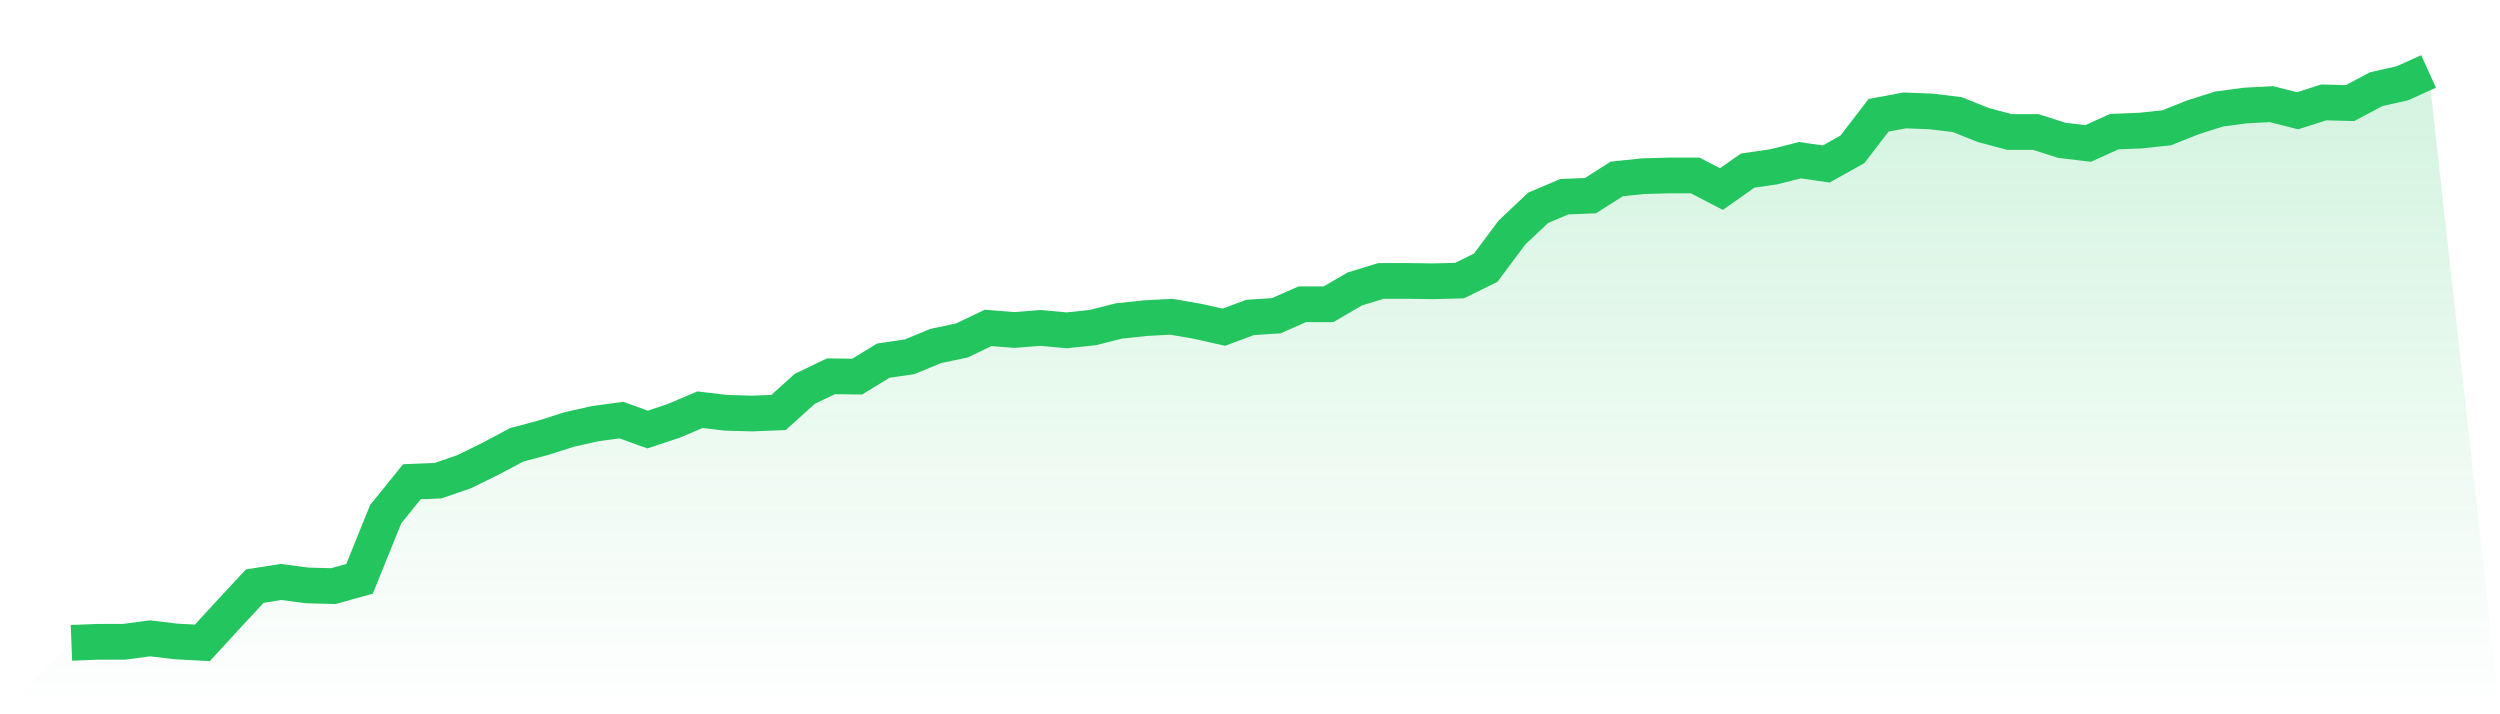 <svg viewBox="0 0 140 40" xmlns="http://www.w3.org/2000/svg">
<defs>
<linearGradient id="gradient" x1="0" x2="0" y1="0" y2="1">
<stop offset="0%" stop-color="#22c55e" stop-opacity="0.2"/>
<stop offset="100%" stop-color="#22c55e" stop-opacity="0"/>
</linearGradient>
</defs>
<path d="M4,36 L4,36 L5.467,35.942 L6.933,35.942 L8.4,35.747 L9.867,35.922 L11.333,36 L12.8,34.402 L14.267,32.823 L15.733,32.59 L17.2,32.784 L18.667,32.823 L20.133,32.414 L21.6,28.789 L23.067,26.977 L24.533,26.918 L26,26.412 L27.467,25.691 L28.933,24.911 L30.4,24.521 L31.867,24.054 L33.333,23.722 L34.8,23.527 L36.267,24.054 L37.733,23.566 L39.2,22.943 L40.667,23.118 L42.133,23.157 L43.6,23.099 L45.067,21.773 L46.533,21.072 L48,21.091 L49.467,20.195 L50.933,19.981 L52.4,19.376 L53.867,19.065 L55.333,18.363 L56.8,18.48 L58.267,18.363 L59.733,18.499 L61.2,18.343 L62.667,17.973 L64.133,17.817 L65.6,17.739 L67.067,17.993 L68.533,18.324 L70,17.778 L71.467,17.681 L72.933,17.038 L74.4,17.038 L75.867,16.18 L77.333,15.732 L78.8,15.732 L80.267,15.752 L81.733,15.713 L83.2,14.991 L84.667,13.023 L86.133,11.639 L87.6,11.016 L89.067,10.957 L90.533,10.022 L92,9.866 L93.467,9.827 L94.933,9.827 L96.4,10.587 L97.867,9.554 L99.333,9.34 L100.8,8.97 L102.267,9.184 L103.733,8.365 L105.2,6.456 L106.667,6.183 L108.133,6.241 L109.6,6.417 L111.067,7.001 L112.533,7.391 L114,7.391 L115.467,7.859 L116.933,8.034 L118.4,7.371 L119.867,7.313 L121.333,7.157 L122.8,6.572 L124.267,6.105 L125.733,5.91 L127.2,5.832 L128.667,6.202 L130.133,5.734 L131.6,5.773 L133.067,4.994 L134.533,4.663 L136,4 L140,40 L0,40 z" fill="url(#gradient)"/>
<path d="M4,36 L4,36 L5.467,35.942 L6.933,35.942 L8.4,35.747 L9.867,35.922 L11.333,36 L12.8,34.402 L14.267,32.823 L15.733,32.59 L17.2,32.784 L18.667,32.823 L20.133,32.414 L21.6,28.789 L23.067,26.977 L24.533,26.918 L26,26.412 L27.467,25.691 L28.933,24.911 L30.4,24.521 L31.867,24.054 L33.333,23.722 L34.8,23.527 L36.267,24.054 L37.733,23.566 L39.2,22.943 L40.667,23.118 L42.133,23.157 L43.6,23.099 L45.067,21.773 L46.533,21.072 L48,21.091 L49.467,20.195 L50.933,19.981 L52.4,19.376 L53.867,19.065 L55.333,18.363 L56.8,18.48 L58.267,18.363 L59.733,18.499 L61.2,18.343 L62.667,17.973 L64.133,17.817 L65.6,17.739 L67.067,17.993 L68.533,18.324 L70,17.778 L71.467,17.681 L72.933,17.038 L74.4,17.038 L75.867,16.18 L77.333,15.732 L78.8,15.732 L80.267,15.752 L81.733,15.713 L83.2,14.991 L84.667,13.023 L86.133,11.639 L87.6,11.016 L89.067,10.957 L90.533,10.022 L92,9.866 L93.467,9.827 L94.933,9.827 L96.4,10.587 L97.867,9.554 L99.333,9.34 L100.8,8.97 L102.267,9.184 L103.733,8.365 L105.2,6.456 L106.667,6.183 L108.133,6.241 L109.6,6.417 L111.067,7.001 L112.533,7.391 L114,7.391 L115.467,7.859 L116.933,8.034 L118.4,7.371 L119.867,7.313 L121.333,7.157 L122.8,6.572 L124.267,6.105 L125.733,5.91 L127.2,5.832 L128.667,6.202 L130.133,5.734 L131.6,5.773 L133.067,4.994 L134.533,4.663 L136,4" fill="none" stroke="#22c55e" stroke-width="2"/>
</svg>